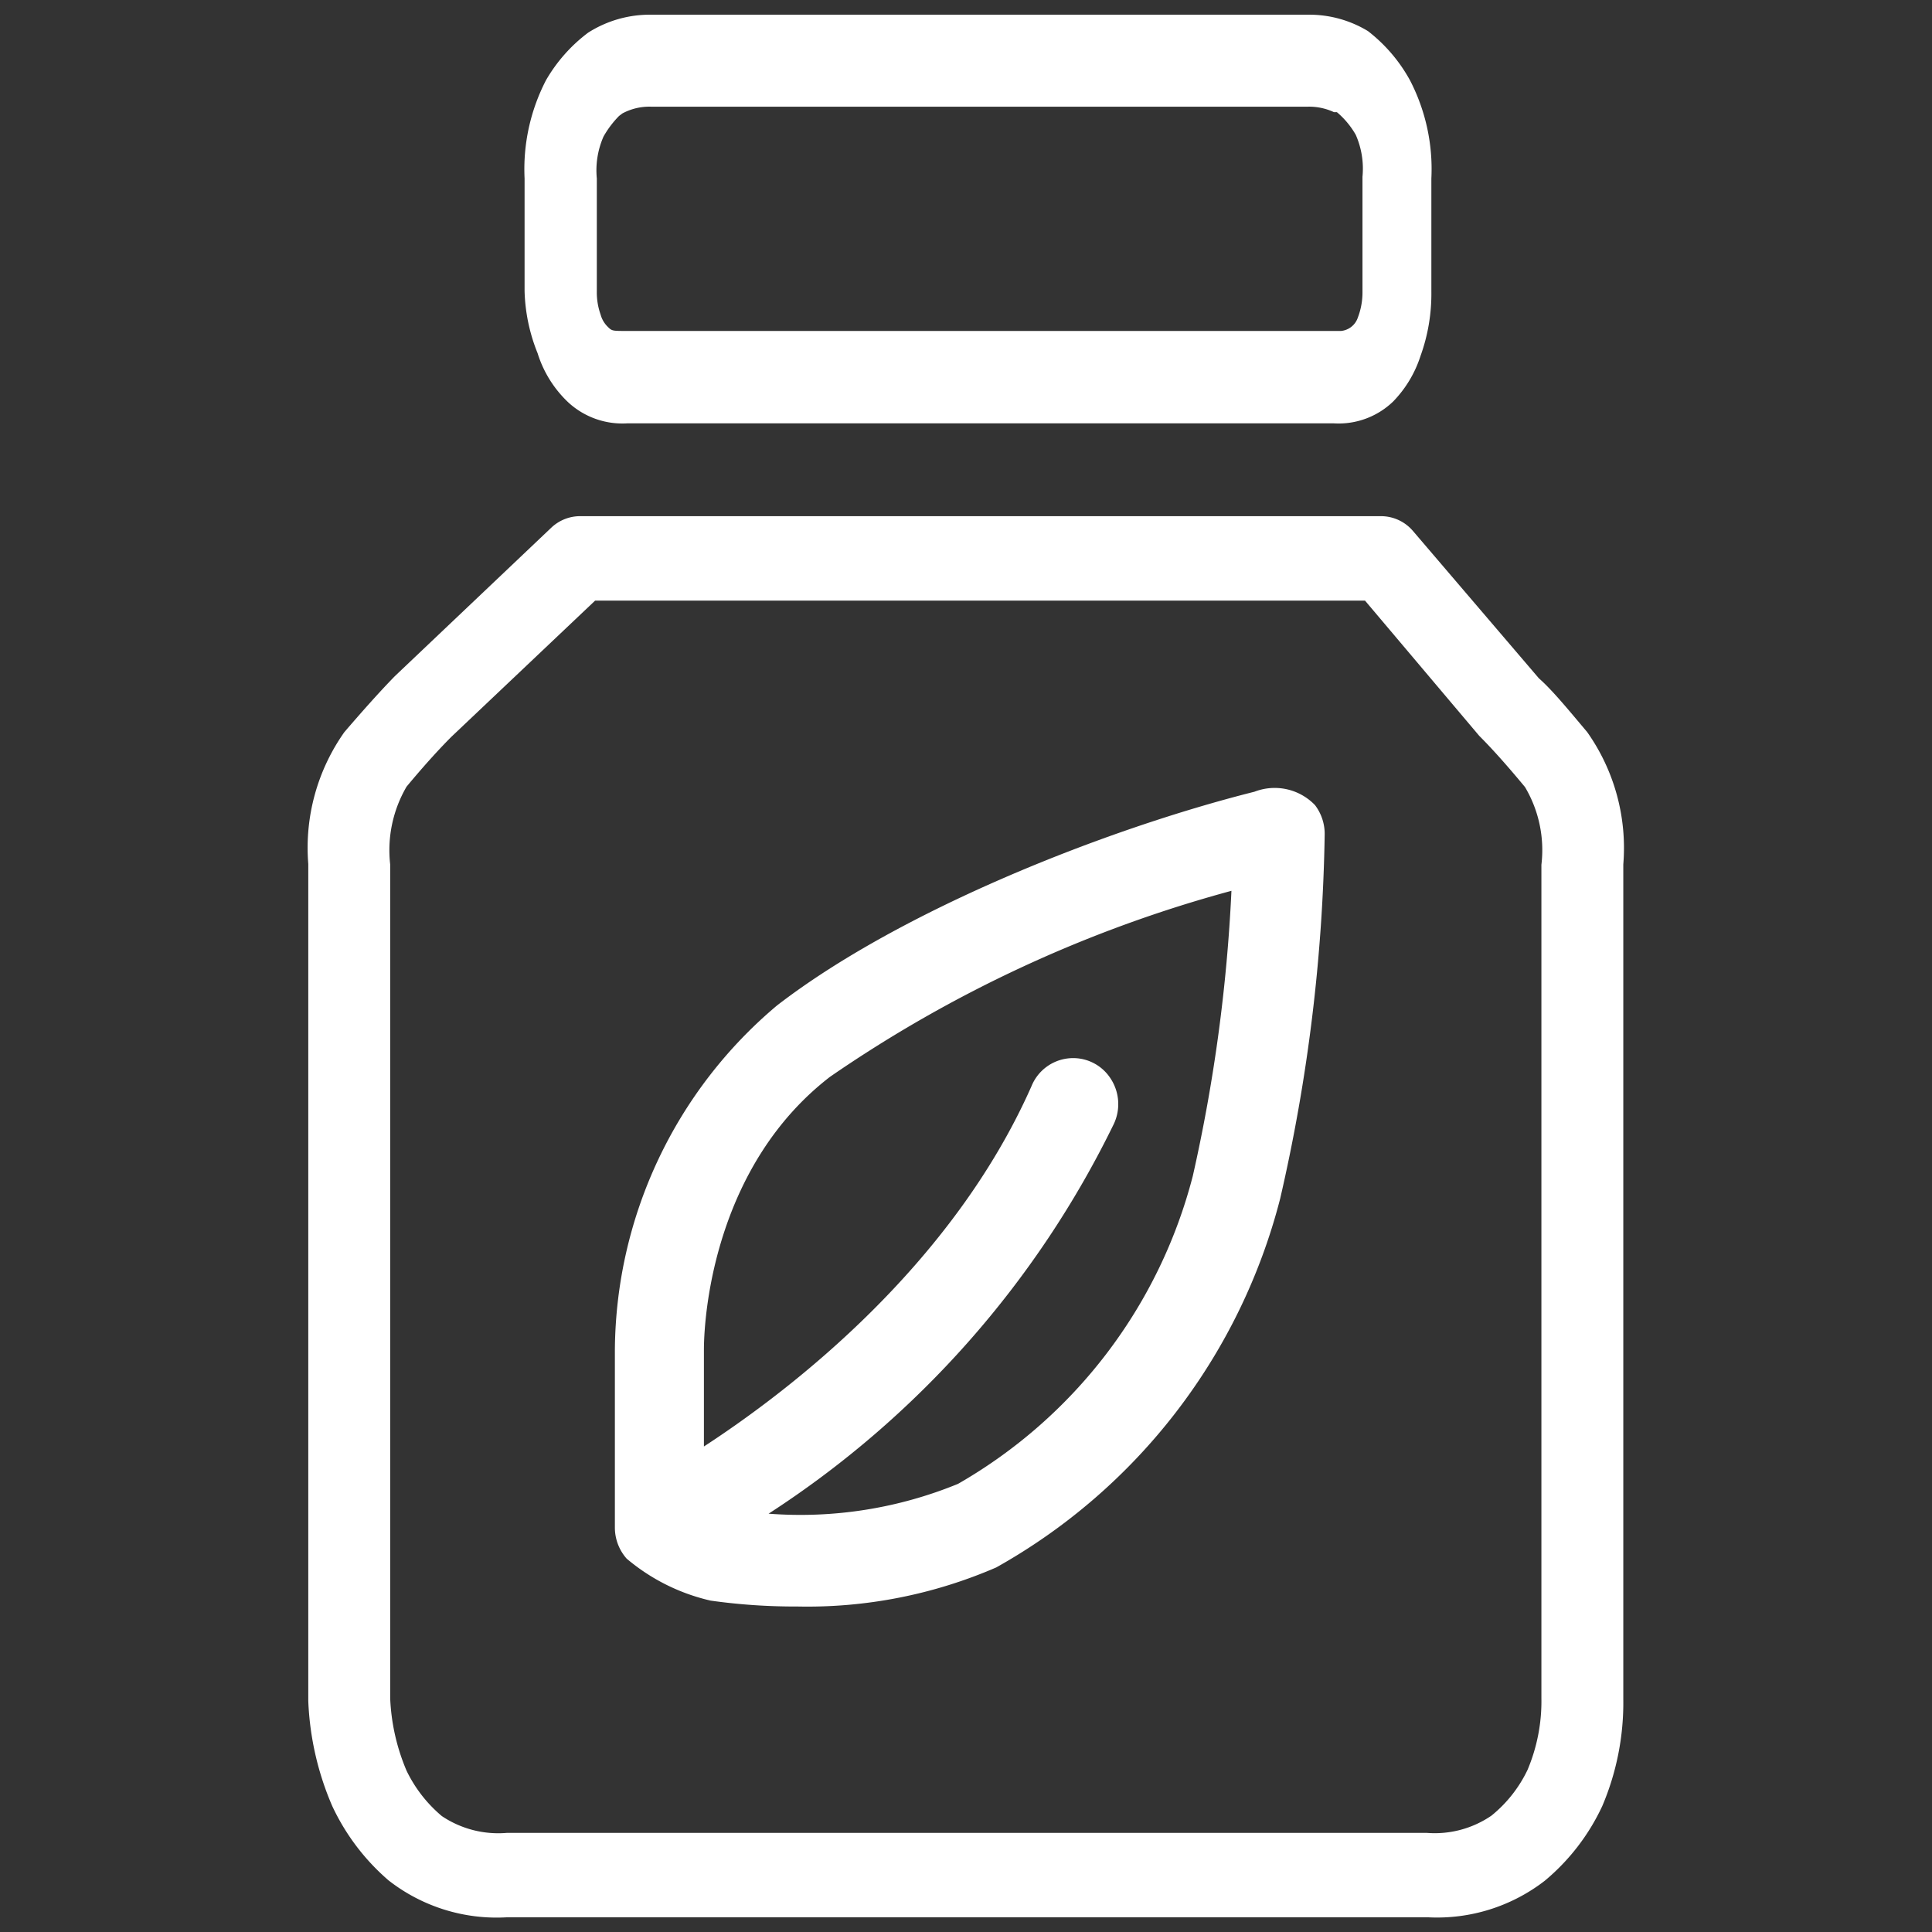 <?xml version="1.0" standalone="no"?><!DOCTYPE svg PUBLIC "-//W3C//DTD SVG 1.1//EN" "http://www.w3.org/Graphics/SVG/1.1/DTD/svg11.dtd"><svg t="1745979495878" class="icon" viewBox="0 0 1024 1024" version="1.1" xmlns="http://www.w3.org/2000/svg" p-id="27201" xmlns:xlink="http://www.w3.org/1999/xlink" width="128" height="128"><rect x="0" y="0" width="1024" height="1024" fill="#333333" stroke="none"/><path d="M841.238 388.007c-9.572-11.353-18.477-22.261-25.6-28.494l-66.783-78.136a22.261 22.261 0 0 0-16.473-7.791H306.977a22.261 22.261 0 0 0-14.692 6.01L209.252 358.4c-8.237 8.459-17.141 18.477-26.713 29.607a106.184 106.184 0 0 0-19.144 69.899V901.565A155.826 155.826 0 0 0 176.083 957.217a117.76 117.76 0 0 0 29.83 39.402 93.05 93.05 0 0 0 62.776 19.59H756.87a93.273 93.273 0 0 0 61.885-19.367A114.198 114.198 0 0 0 849.252 957.217a139.798 139.798 0 0 0 11.13-56.543V458.129a106.407 106.407 0 0 0-19.144-70.122z m-24.264 512a93.496 93.496 0 0 1-7.346 38.066 69.899 69.899 0 0 1-19.144 24.264 53.203 53.203 0 0 1-34.282 9.127H268.689a53.649 53.649 0 0 1-34.504-8.904 72.57 72.57 0 0 1-18.699-24.042 109.523 109.523 0 0 1-8.682-38.511V458.129a66.783 66.783 0 0 1 8.682-41.183c8.682-10.463 16.918-19.59 23.819-26.49l76.132-72.125H723.478l60.55 71.68c7.569 7.569 15.583 16.696 24.264 27.158a65.447 65.447 0 0 1 8.682 41.183zM301.19 213.259a42.296 42.296 0 0 0 31.165 11.13h374.65a41.628 41.628 0 0 0 31.388-11.576 61.663 61.663 0 0 0 14.47-24.042 96.835 96.835 0 0 0 5.788-34.282V94.609a102.177 102.177 0 0 0-11.353-52.09 83.923 83.923 0 0 0-22.261-26.045 59.882 59.882 0 0 0-31.165-8.682H345.043A60.772 60.772 0 0 0 311.652 17.363a84.146 84.146 0 0 0-22.261 25.155 102.623 102.623 0 0 0-11.353 52.09v59.659a94.163 94.163 0 0 0 6.901 32.946 60.55 60.55 0 0 0 16.25 26.045z m15.137-118.65a44.522 44.522 0 0 1 3.562-22.261 52.09 52.09 0 0 1 8.237-10.908l1.781-1.336a30.275 30.275 0 0 1 15.137-3.562h348.16a31.165 31.165 0 0 1 13.802 2.894h1.558a44.522 44.522 0 0 1 10.017 12.021 44.522 44.522 0 0 1 3.562 22.261v60.772a37.398 37.398 0 0 1-2.449 13.802 10.463 10.463 0 0 1-8.904 7.123h-378.435c-7.569 0-8.014 0-10.017-2.003a14.247 14.247 0 0 1-4.007-6.678 35.172 35.172 0 0 1-2.003-12.466z" p-id="27202" fill="#ffffff"></path><path d="M664.932 419.617c-78.803 19.812-187.659 62.776-253.106 113.308a240.64 240.64 0 0 0-85.927 182.317v94.831a24.932 24.932 0 0 0 6.233 16.028 105.294 105.294 0 0 0 44.522 22.261 319.221 319.221 0 0 0 45.857 3.117 251.77 251.77 0 0 0 105.517-20.703 313.433 313.433 0 0 0 150.483-195.45 919.597 919.597 0 0 0 23.597-193.002 25.155 25.155 0 0 0-5.12-15.583 29.607 29.607 0 0 0-32.056-7.123zM632.209 623.304a264.237 264.237 0 0 1-124.438 163.172 220.16 220.16 0 0 1-100.397 15.805 514.003 514.003 0 0 0 182.984-206.581 24.71 24.71 0 0 0-2.003-24.487 23.597 23.597 0 0 0-22.261-10.24 23.819 23.819 0 0 0-19.367 14.692c-41.85 94.609-126.442 160.278-173.635 190.998v-50.977c0-22.261 7.123-98.838 66.783-144.918a694.317 694.317 0 0 1 212.814-98.616A868.174 868.174 0 0 1 632.209 623.304z" p-id="27203" fill="#ffffff"></path></svg>